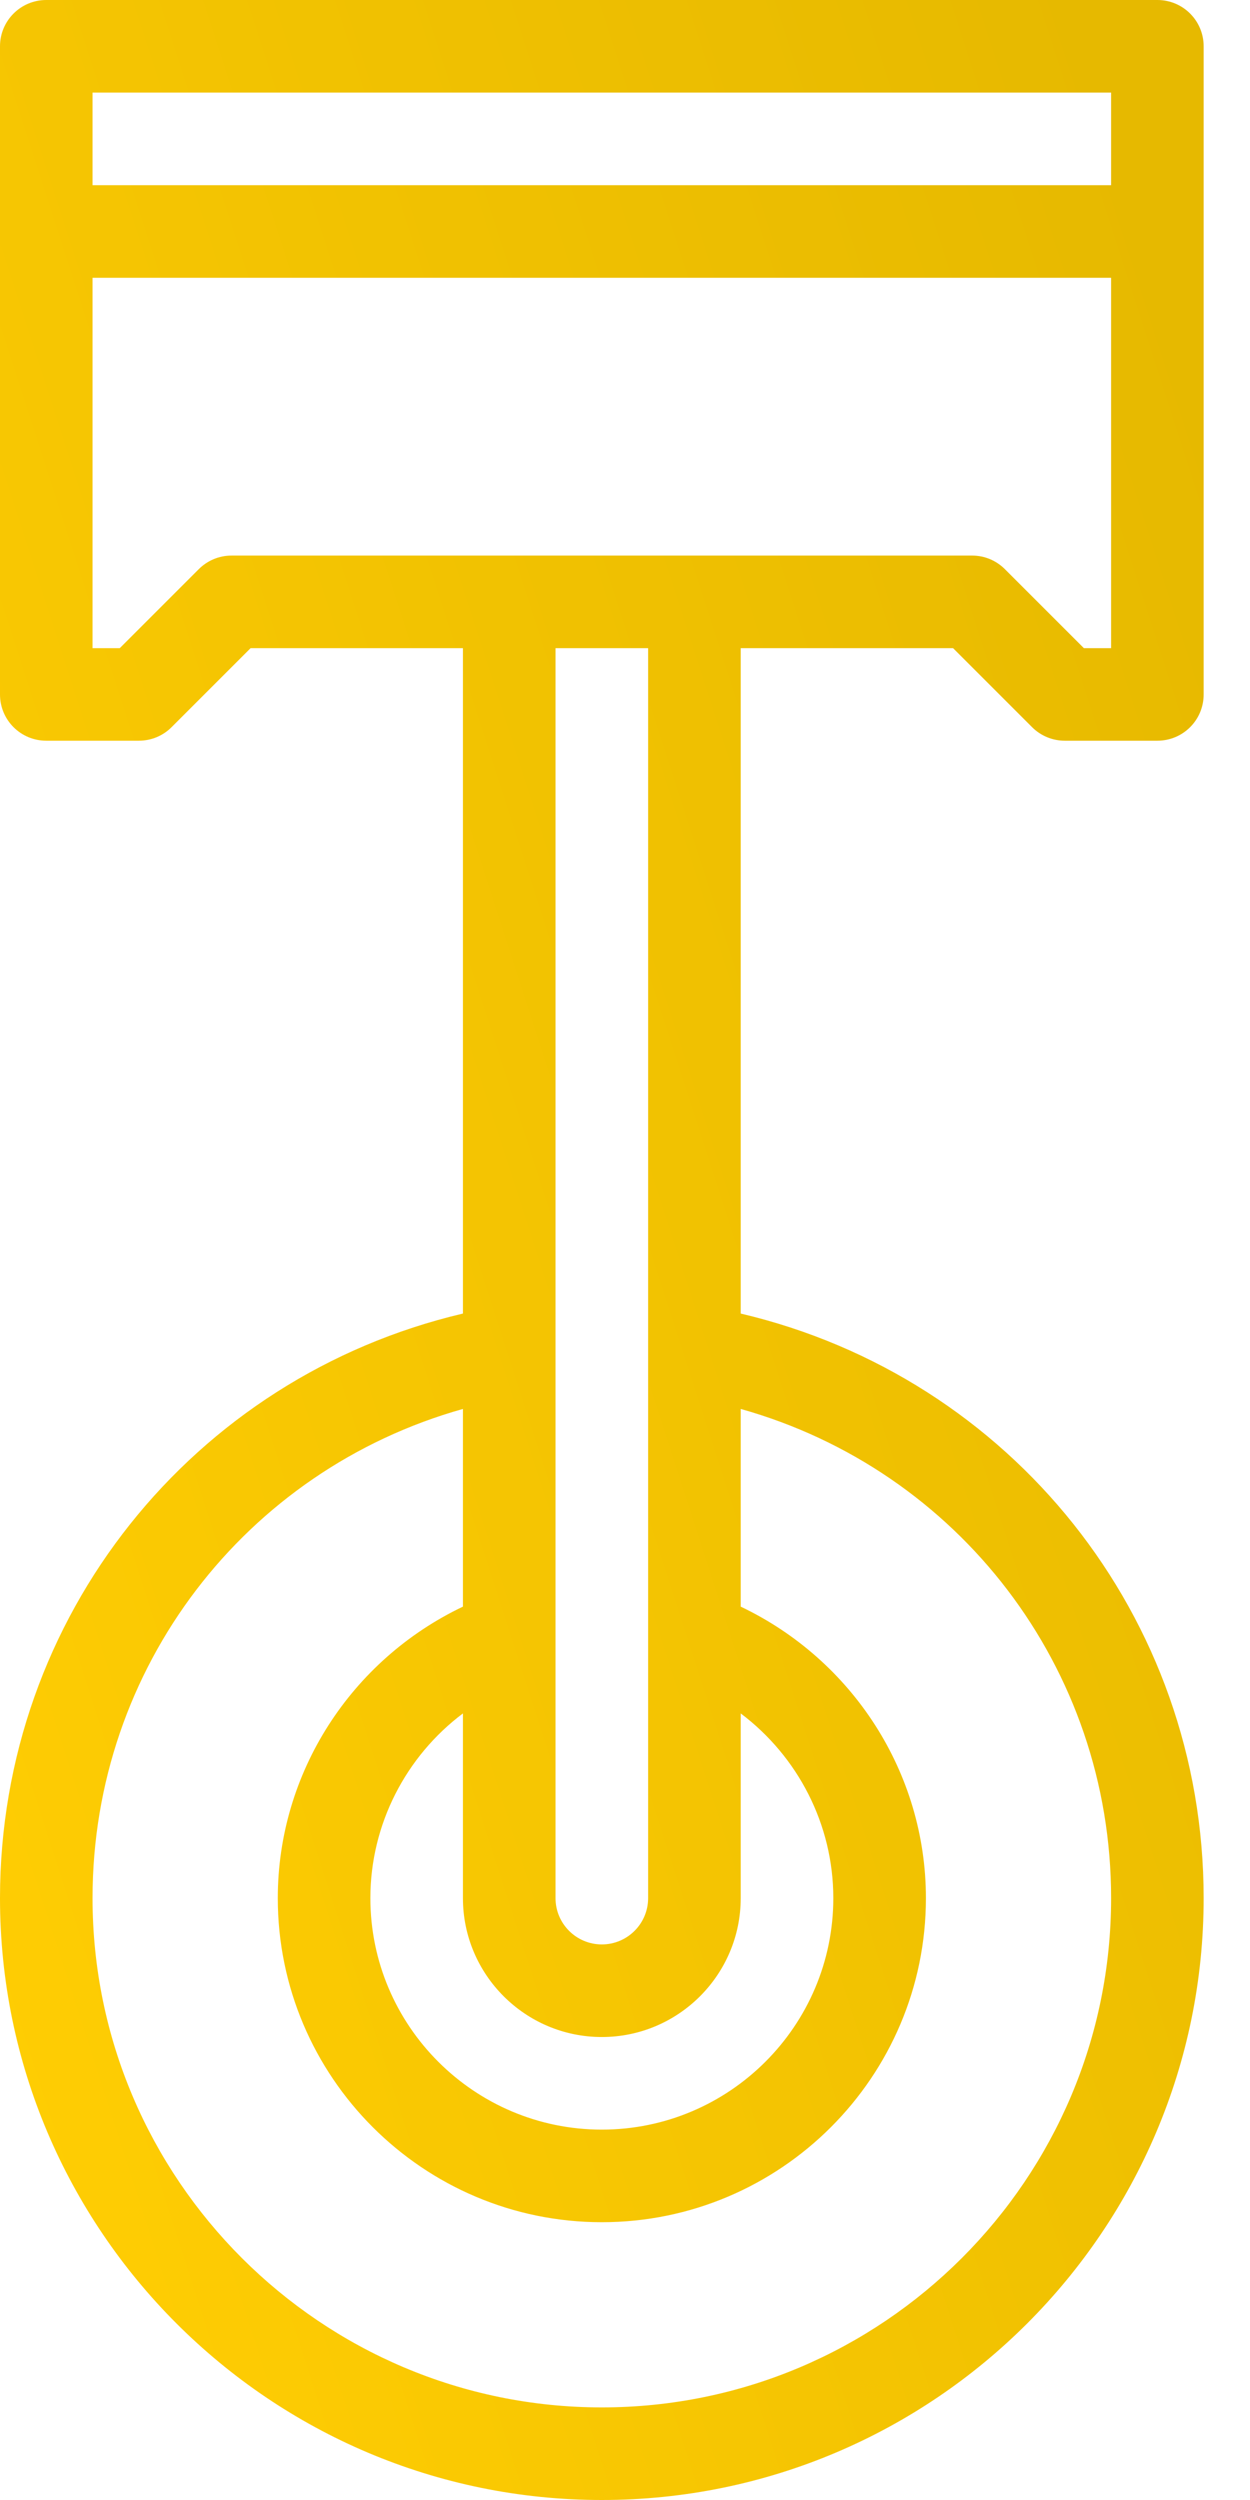 <svg width="26px" height="52px" viewBox="0 0 26 52" version="1.1" xmlns="http://www.w3.org/2000/svg" xmlns:xlink="http://www.w3.org/1999/xlink">
    <defs>
        <linearGradient x1="0%" y1="82.998%" x2="100%" y2="16.019%" id="linearGradient-1">
            <stop stop-color="#FFCD03" offset="0%"></stop>
            <stop stop-color="#E6B900" offset="100%"></stop>
        </linearGradient>
    </defs>
    <g id="Ducati" stroke="none" stroke-width="1" fill="none" fill-rule="evenodd">
        <g id="106---Scrambler-overzicht-verdieping" transform="translate(-518, -1536)" fill="url(#linearGradient-1)">
            <g id="Group-11" transform="translate(-404, 951)">
                <g id="Group-10">
                    <g id="Group-8" transform="translate(658, 571)">
                        <g id="Group-4" transform="translate(264, 0)">
                            <path d="M24.073,14 L0.963,14 C0.43,14 0,14.431 0,14.963 L0,28.445 C0,28.977 0.43,29.407 0.963,29.407 L2.888,29.407 C3.146,29.407 3.39,29.305 3.569,29.125 L5.212,27.482 L9.629,27.482 L9.629,41.322 C4.006,42.645 0,47.63 0,53.481 C0,60.383 5.617,66 12.518,66 C19.419,66 25.036,60.383 25.036,53.481 C25.036,47.63 21.03,42.645 15.407,41.322 L15.407,27.482 L19.824,27.482 L21.467,29.125 C21.647,29.305 21.891,29.407 22.148,29.407 L24.073,29.407 C24.606,29.407 25.036,28.977 25.036,28.445 L25.036,14.963 C25.036,14.431 24.606,14 24.073,14 Z M23.111,15.926 L23.111,17.852 L1.925,17.852 L1.925,15.926 L23.111,15.926 Z M15.407,53.481 L15.407,49.639 C16.595,50.534 17.333,51.947 17.333,53.481 C17.333,56.136 15.172,58.296 12.518,58.296 C9.864,58.296 7.704,56.136 7.704,53.481 C7.704,51.947 8.442,50.531 9.629,49.639 L9.629,53.481 C9.629,55.074 10.926,56.37 12.518,56.37 C14.111,56.37 15.407,55.074 15.407,53.481 Z M23.111,53.481 C23.111,59.324 18.36,64.074 12.518,64.074 C6.68,64.074 1.925,59.324 1.925,53.481 C1.925,48.686 5.106,44.577 9.629,43.306 L9.629,47.418 C7.305,48.525 5.778,50.871 5.778,53.481 C5.778,57.199 8.801,60.222 12.518,60.222 C16.235,60.222 19.259,57.199 19.259,53.481 C19.259,50.871 17.731,48.525 15.407,47.418 L15.407,43.306 C19.932,44.577 23.111,48.686 23.111,53.481 Z M13.481,53.481 C13.481,54.014 13.048,54.444 12.518,54.444 C11.988,54.444 11.555,54.014 11.555,53.481 L11.555,27.482 L13.481,27.482 L13.481,53.481 Z M22.545,27.482 L20.902,25.839 C20.722,25.659 20.479,25.556 20.222,25.556 L4.814,25.556 C4.557,25.556 4.314,25.659 4.134,25.839 L2.491,27.482 L1.925,27.482 L1.925,19.778 L23.111,19.778 L23.111,27.482 L22.545,27.482 Z" id="Page-1"></path>
                        </g>
                    </g>
                </g>
            </g>
        </g>
    </g>
</svg>